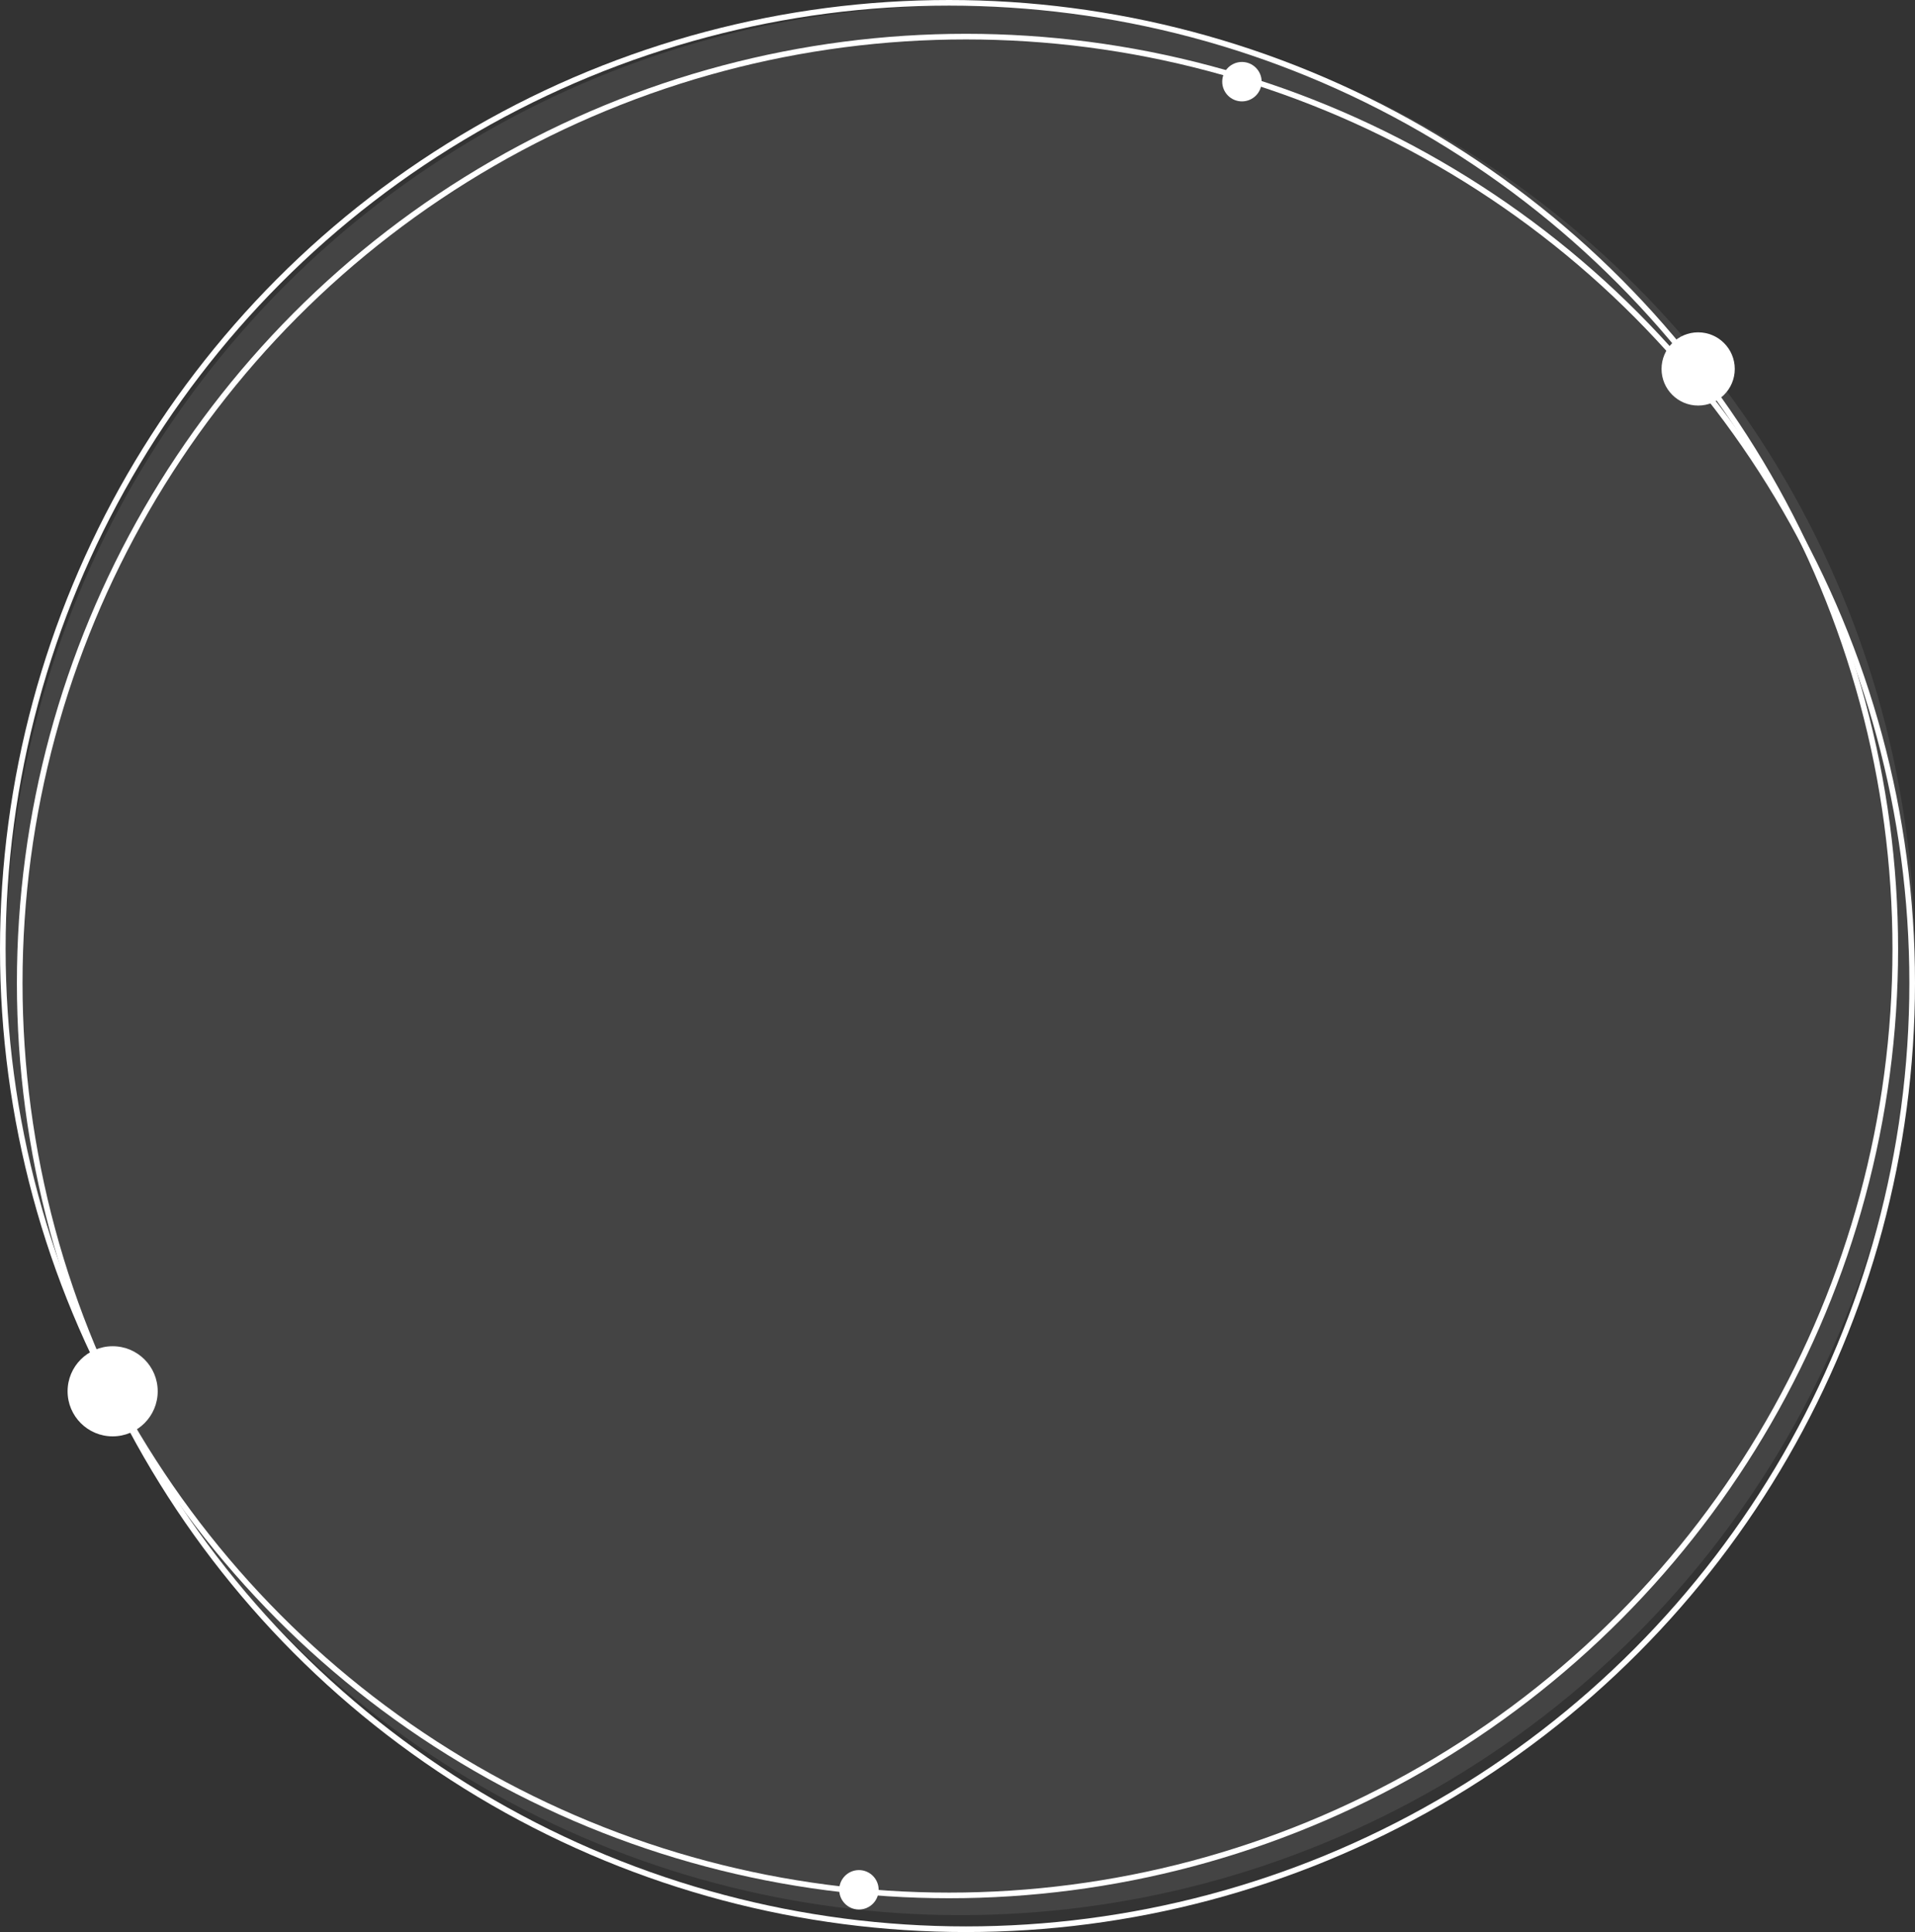<svg xmlns="http://www.w3.org/2000/svg" width="340" height="343" viewBox="0 0 340 343">
  <rect x="0" y="0" width="340" height="343" fill="#333333" stroke="none"/>
  <g id="그룹_204" data-name="그룹 204" transform="translate(-790 -8024)">
    <circle id="타원_5" data-name="타원 5" cx="169.5" cy="169.5" r="169.5" transform="translate(791 8025)" fill="#fff" opacity="0.083"/>
    <g id="타원_7" data-name="타원 7" transform="translate(790 8024)" fill="none" stroke="#fff" stroke-width="1" style="mix-blend-mode: overlay;isolation: isolate">
      <circle cx="168.5" cy="168.5" r="168.5" stroke="none"/>
      <circle cx="168.5" cy="168.5" r="168" fill="none"/>
    </g>
    <g id="타원_13" data-name="타원 13" transform="translate(793 8030)" fill="none" stroke="#fff" stroke-width="1" style="mix-blend-mode: overlay;isolation: isolate">
      <circle cx="168.5" cy="168.5" r="168.5" stroke="none"/>
      <circle cx="168.5" cy="168.5" r="168" fill="none"/>
    </g>
    <g id="circl" transform="translate(97.557 4536.557)">
      <circle id="타원_8" data-name="타원 8" cx="6.5" cy="6.5" r="6.5" transform="translate(987.443 3546.443)" fill="#fff" style="mix-blend-mode: overlay;isolation: isolate"/>
      <circle id="타원_14" data-name="타원 14" cx="3.5" cy="3.5" r="3.5" transform="translate(909.443 3498.443)" fill="#fff" style="mix-blend-mode: overlay;isolation: isolate"/>
      <circle id="타원_9" data-name="타원 9" cx="8" cy="8" r="8" transform="translate(704.443 3726.443)" fill="#fff" style="mix-blend-mode: overlay;isolation: isolate"/>
      <circle id="타원_15" data-name="타원 15" cx="3.5" cy="3.5" r="3.5" transform="translate(841.443 3819.443)" fill="#fff" style="mix-blend-mode: overlay;isolation: isolate"/>
    </g>
  </g>
</svg>
